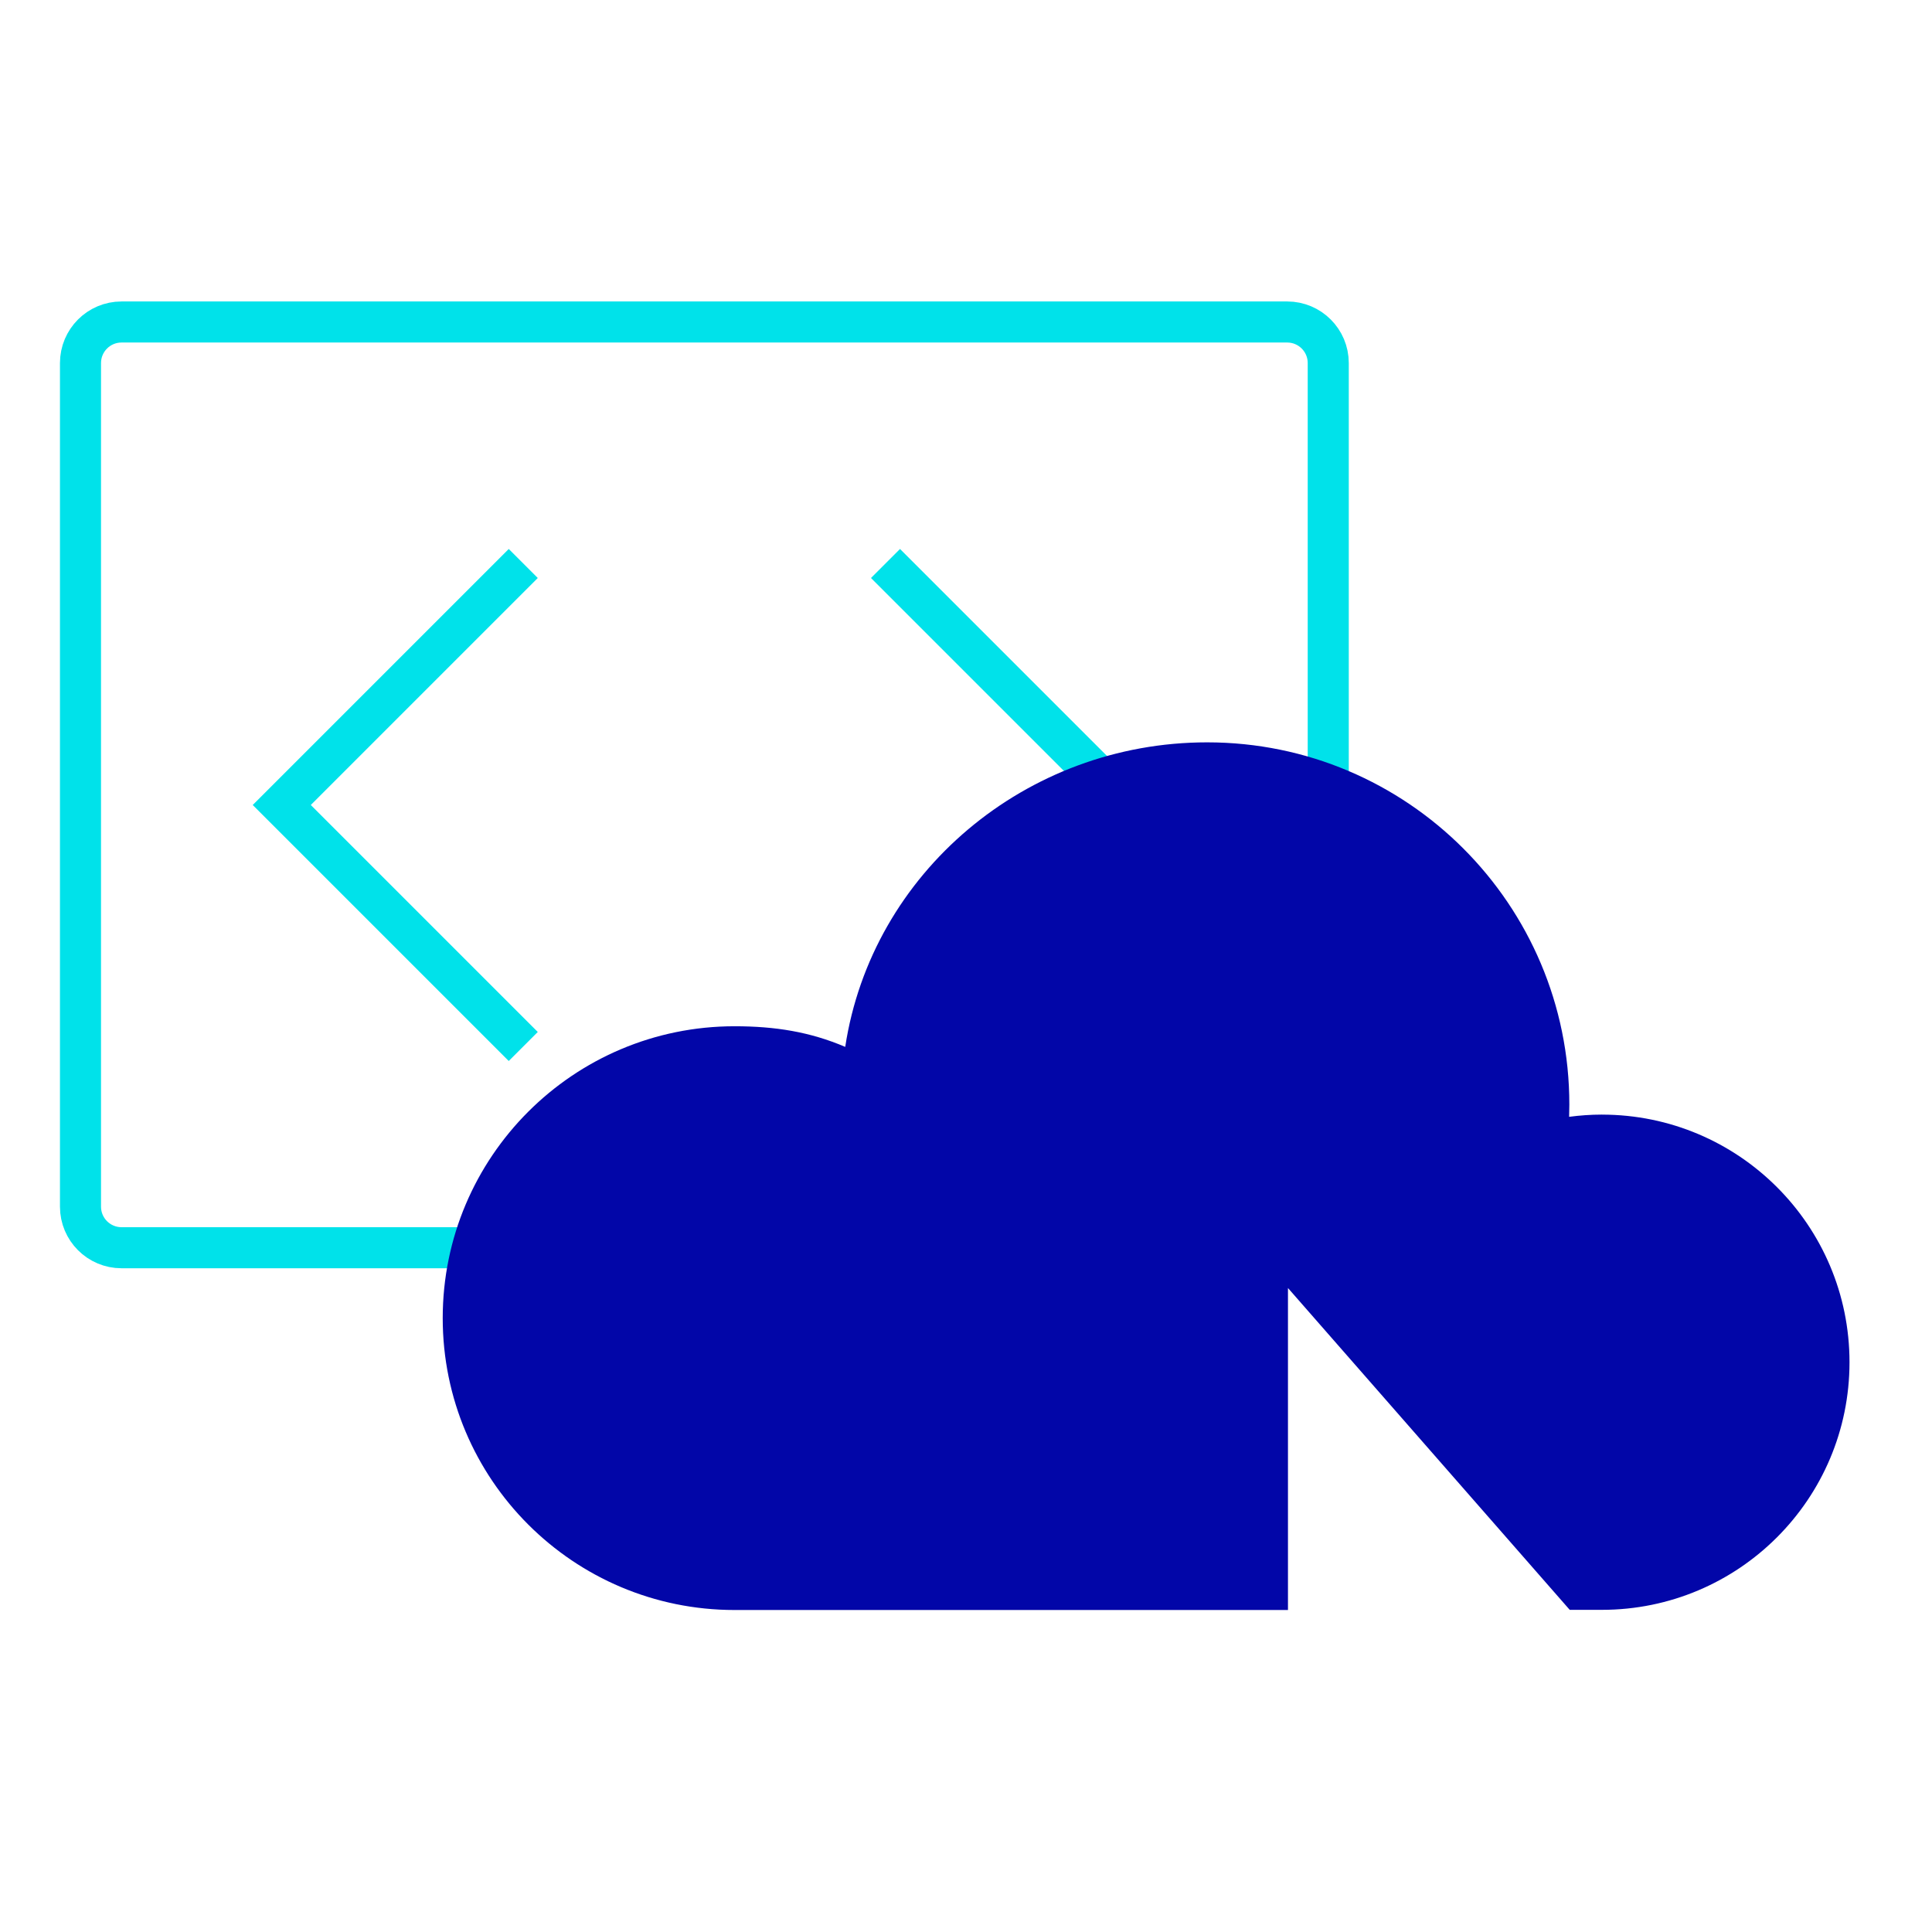 <svg viewBox="0 0 800 800" xmlns="http://www.w3.org/2000/svg" id="Artwork"><defs><style>.cls-1{fill:#0206a8;}.cls-2{fill:none;stroke:#00e2ea;stroke-miterlimit:10;stroke-width:17px;}</style></defs><path d="m550,462.8V150.33c0-9.39-7.61-17-17-17H50.33c-9.39,0-17,7.61-17,17v349.33c0,9.39,7.61,17,17,17h441.33" class="cls-2"></path><polyline points="216.67 433.33 116.67 333.33 216.67 233.33" class="cls-2"></polyline><polyline points="366.67 233.33 466.67 333.33 366.67 433.33" class="cls-2"></polyline><path d="m663.32,461.53c-4.61,0-9.13.33-13.58.92.06-1.69.09-3.38.09-5.08,0-82.83-67.15-149.98-149.98-149.98-75.09,0-138.89,54.07-149.86,126.1-14.56-6.21-28.98-8.54-45.81-8.54-66.75,0-120.86,54.11-120.86,120.86s54.11,120.86,120.86,120.86h229.14v-133.33l116.67,133.26h13.32c56.63,0,102.53-45.91,102.53-102.53s-45.91-102.53-102.53-102.53Z" class="cls-1"></path></svg>